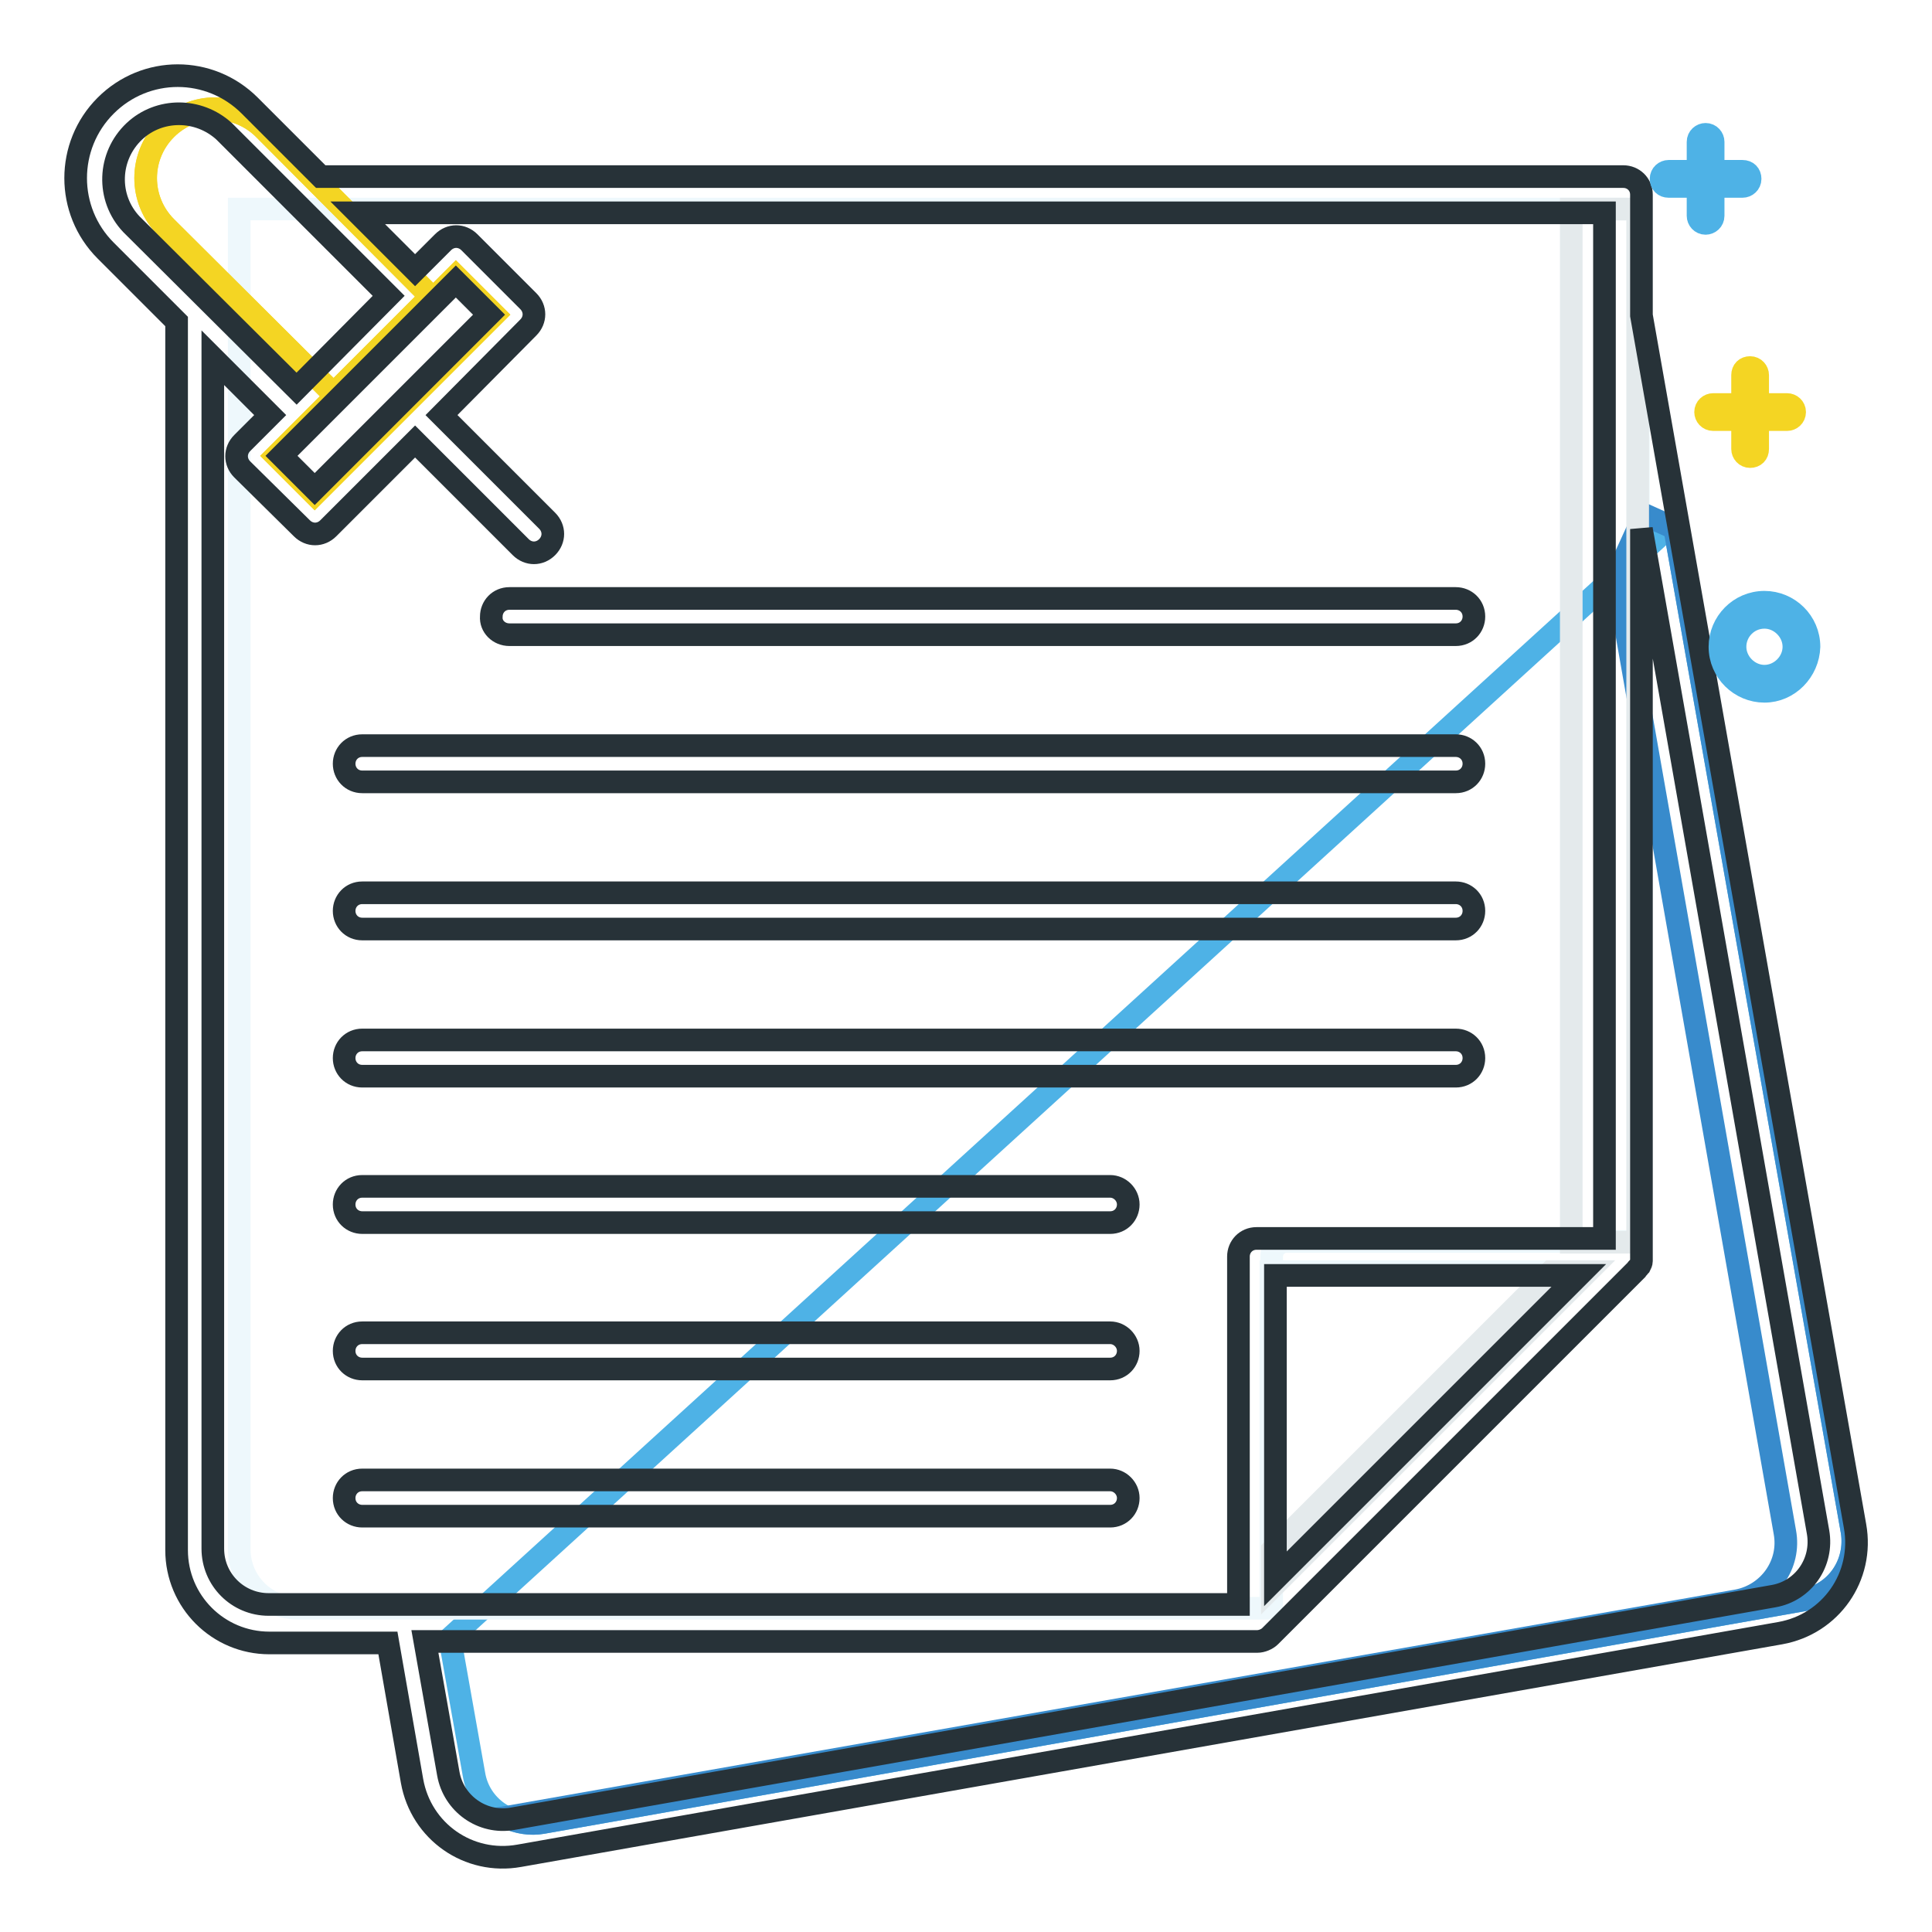 <?xml version="1.0" encoding="utf-8"?>
<!-- Svg Vector Icons : http://www.onlinewebfonts.com/icon -->
<!DOCTYPE svg PUBLIC "-//W3C//DTD SVG 1.1//EN" "http://www.w3.org/Graphics/SVG/1.1/DTD/svg11.dtd">
<svg version="1.1" xmlns="http://www.w3.org/2000/svg" xmlns:xlink="http://www.w3.org/1999/xlink" x="0px" y="0px" viewBox="0 0 256 256" enable-background="new 0 0 256 256" xml:space="preserve">
<g> <path stroke-width="3" fill-opacity="0" stroke="#4eb2e6"  d="M221.9,70l-1,0.1l-161.3,147l3.2,18c0.7,4.3,4.8,7.1,9.1,6.4c0,0,0,0,0,0L239,212c4.3-0.7,7.1-4.8,6.4-9.1 c0,0,0,0,0,0L221.9,70z"/> <path stroke-width="3" fill-opacity="0" stroke="#eef8fc"  d="M31.7,27.7v177.6c0,4.3,3.5,7.8,7.8,7.8l0,0h129v-46.6c0-1.1,0.9-2,2-2h46.6V27.7H31.7z"/> <path stroke-width="3" fill-opacity="0" stroke="#388bcc"  d="M245.4,202.9L221.9,70l-4-1.8l-3.7,8.1l22.3,126.7c0.8,4.3-2.1,8.3-6.3,9.1c0,0,0,0,0,0L67.1,240.8 c1.5,0.7,3.2,1,4.8,0.7L239,212C243.3,211.3,246.1,207.2,245.4,202.9C245.4,202.9,245.4,202.9,245.4,202.9z"/> <path stroke-width="3" fill-opacity="0" stroke="#e4eaec"  d="M208.2,27.7v136.9h8.8V27.7H208.2z"/> <path stroke-width="3" fill-opacity="0" stroke="#f4d523"  d="M36.6,60.4l23.8-23.8l5.1,5.1L41.7,65.5L36.6,60.4z"/> <path stroke-width="3" fill-opacity="0" stroke="#eef8fc"  d="M189.4,189.4l20.9-20.9h-41.9v41.9L189.4,189.4L189.4,189.4z"/> <path stroke-width="3" fill-opacity="0" stroke="#e4eaec"  d="M205.5,168.5l-20.9,20.9l-16,16v4.9l20.9-20.9l20.9-20.9H205.5z"/> <path stroke-width="3" fill-opacity="0" stroke="#f4d523"  d="M57.1,39.3L35,17.1c-3.6-3.6-9.4-3.6-13,0c-3.6,3.6-3.6,9.4,0,13l22.2,22.1L57.1,39.3z M36.6,60.4 l23.8-23.8l5.1,5.1L41.7,65.5L36.6,60.4z"/> <path stroke-width="3" fill-opacity="0" stroke="#f4d523"  d="M57.1,39.3L35,17.1c-3.6-3.6-9.4-3.6-13,0c-3.6,3.6-3.6,9.4,0,13l22.2,22.1L57.1,39.3z"/> <path stroke-width="3" fill-opacity="0" stroke="#273238"  d="M217.5,41.8v-16c0-1.4-1.1-2.4-2.4-2.4H42.5L33.1,14C27.8,8.7,19.3,8.7,14,14s-5.3,13.9,0,19.2l9.4,9.4 v162.8c0,6.8,5.5,12.3,12.3,12.3h15.7l3.2,18.3c1.2,6.7,7.5,11.1,14.2,9.9c0,0,0,0,0,0l167.1-29.5c6.7-1.2,11.1-7.5,9.9-14.2 L217.5,41.8z M17.4,29.7c-3.3-3.5-3.1-9,0.4-12.3c3.3-3.1,8.5-3.1,11.9,0l21.8,21.8L39.3,51.5L17.4,29.7z M60.4,37.3l4.4,4.4 L41.7,64.8l-4.4-4.4L60.4,37.3z M53.4,212.6H35.6c-4.1,0-7.4-3.3-7.4-7.4V47.4l7.6,7.6l-3.7,3.7c-1,1-1,2.5,0,3.5c0,0,0,0,0,0 L40,70c1,1,2.5,1,3.5,0c0,0,0,0,0,0L55,58.5l14,14c1,1,2.5,1,3.5,0c1-1,1-2.5,0-3.5l-14-14L70,43.4c1-1,1-2.5,0-3.5c0,0,0,0,0,0 l-7.8-7.8c-1-1-2.5-1-3.5,0c0,0,0,0,0,0L55,35.8l-7.6-7.6h165.2v135.9h-46.1c-1.4,0-2.4,1.1-2.4,2.4v46.1L53.4,212.6z M209.2,169 l-20.1,20.1L169,209.2V169L209.2,169z M235,211.5L67.9,241c-4,0.7-7.8-2-8.5-6l-3.1-17.5h110.3c0.6,0,1.3-0.3,1.7-0.7l48.5-48.5 c0.1-0.2,0.3-0.3,0.4-0.5l0.1-0.1c0.1-0.2,0.2-0.4,0.2-0.6V167c0-0.1,0-0.3,0-0.4V70.1L240.9,203C241.6,207,239,210.8,235,211.5 L235,211.5z"/> <path stroke-width="3" fill-opacity="0" stroke="#273238"  d="M67.5,84.1h125.4c1.4,0,2.4-1.1,2.4-2.4c0-1.4-1.1-2.4-2.4-2.4H67.5c-1.4,0-2.4,1.1-2.4,2.4 C65,83,66.1,84.1,67.5,84.1z M48,103.6h144.9c1.4,0,2.4-1.1,2.4-2.4c0-1.4-1.1-2.4-2.4-2.4H48c-1.4,0-2.4,1.1-2.4,2.4 C45.6,102.5,46.6,103.6,48,103.6z M48,123.1h144.9c1.4,0,2.4-1.1,2.4-2.4c0-1.4-1.1-2.4-2.4-2.4H48c-1.4,0-2.4,1.1-2.4,2.4 C45.6,122,46.6,123.1,48,123.1z M48,142.6h144.9c1.4,0,2.4-1.1,2.4-2.4c0-1.4-1.1-2.4-2.4-2.4H48c-1.4,0-2.4,1.1-2.4,2.4 C45.6,141.5,46.6,142.6,48,142.6z M147.1,157.2H48c-1.4,0-2.4,1.1-2.4,2.4c0,1.4,1.1,2.4,2.4,2.4h99.1c1.4,0,2.4-1.1,2.4-2.4 C149.5,158.3,148.4,157.2,147.1,157.2z M147.1,176.6H48c-1.4,0-2.4,1.1-2.4,2.4c0,1.4,1.1,2.4,2.4,2.4h99.1c1.4,0,2.4-1.1,2.4-2.4 C149.5,177.7,148.4,176.6,147.1,176.6z M147.1,196.1H48c-1.4,0-2.4,1.1-2.4,2.4c0,1.4,1.1,2.4,2.4,2.4h99.1c1.4,0,2.4-1.1,2.4-2.4 C149.5,197.2,148.4,196.1,147.1,196.1z"/> <path stroke-width="3" fill-opacity="0" stroke="#f4d523"  d="M236.8,53.6h-3.9v-3.9c0-0.5-0.4-1-1-1s-1,0.4-1,1v3.9H227c-0.5,0-1,0.4-1,1c0,0.5,0.4,1,1,1h3.9v3.9 c0,0.5,0.4,1,1,1s1-0.4,1-1v-3.9h3.9c0.5,0,1-0.4,1-1C237.8,54,237.3,53.6,236.8,53.6z"/> <path stroke-width="3" fill-opacity="0" stroke="#4eb2e6"  d="M230.9,22.7H227v-3.9c0-0.5-0.4-1-1-1c-0.5,0-1,0.4-1,1v3.9h-3.9c-0.5,0-1,0.4-1,1s0.4,1,1,1h3.9v3.9 c0,0.5,0.4,1,1,1c0.5,0,1-0.4,1-1v-3.9h3.9c0.5,0,1-0.4,1-1S231.5,22.7,230.9,22.7z M233.8,91.6c-3.2,0-5.9-2.6-5.9-5.9 c0-3.2,2.6-5.9,5.9-5.9c3.2,0,5.9,2.6,5.9,5.9C239.6,88.9,237,91.6,233.8,91.6z M233.8,81.8c-2.2,0-3.9,1.8-3.9,3.9 s1.8,3.9,3.9,3.9s3.9-1.8,3.9-3.9S235.9,81.8,233.8,81.8z"/></g>
</svg>
